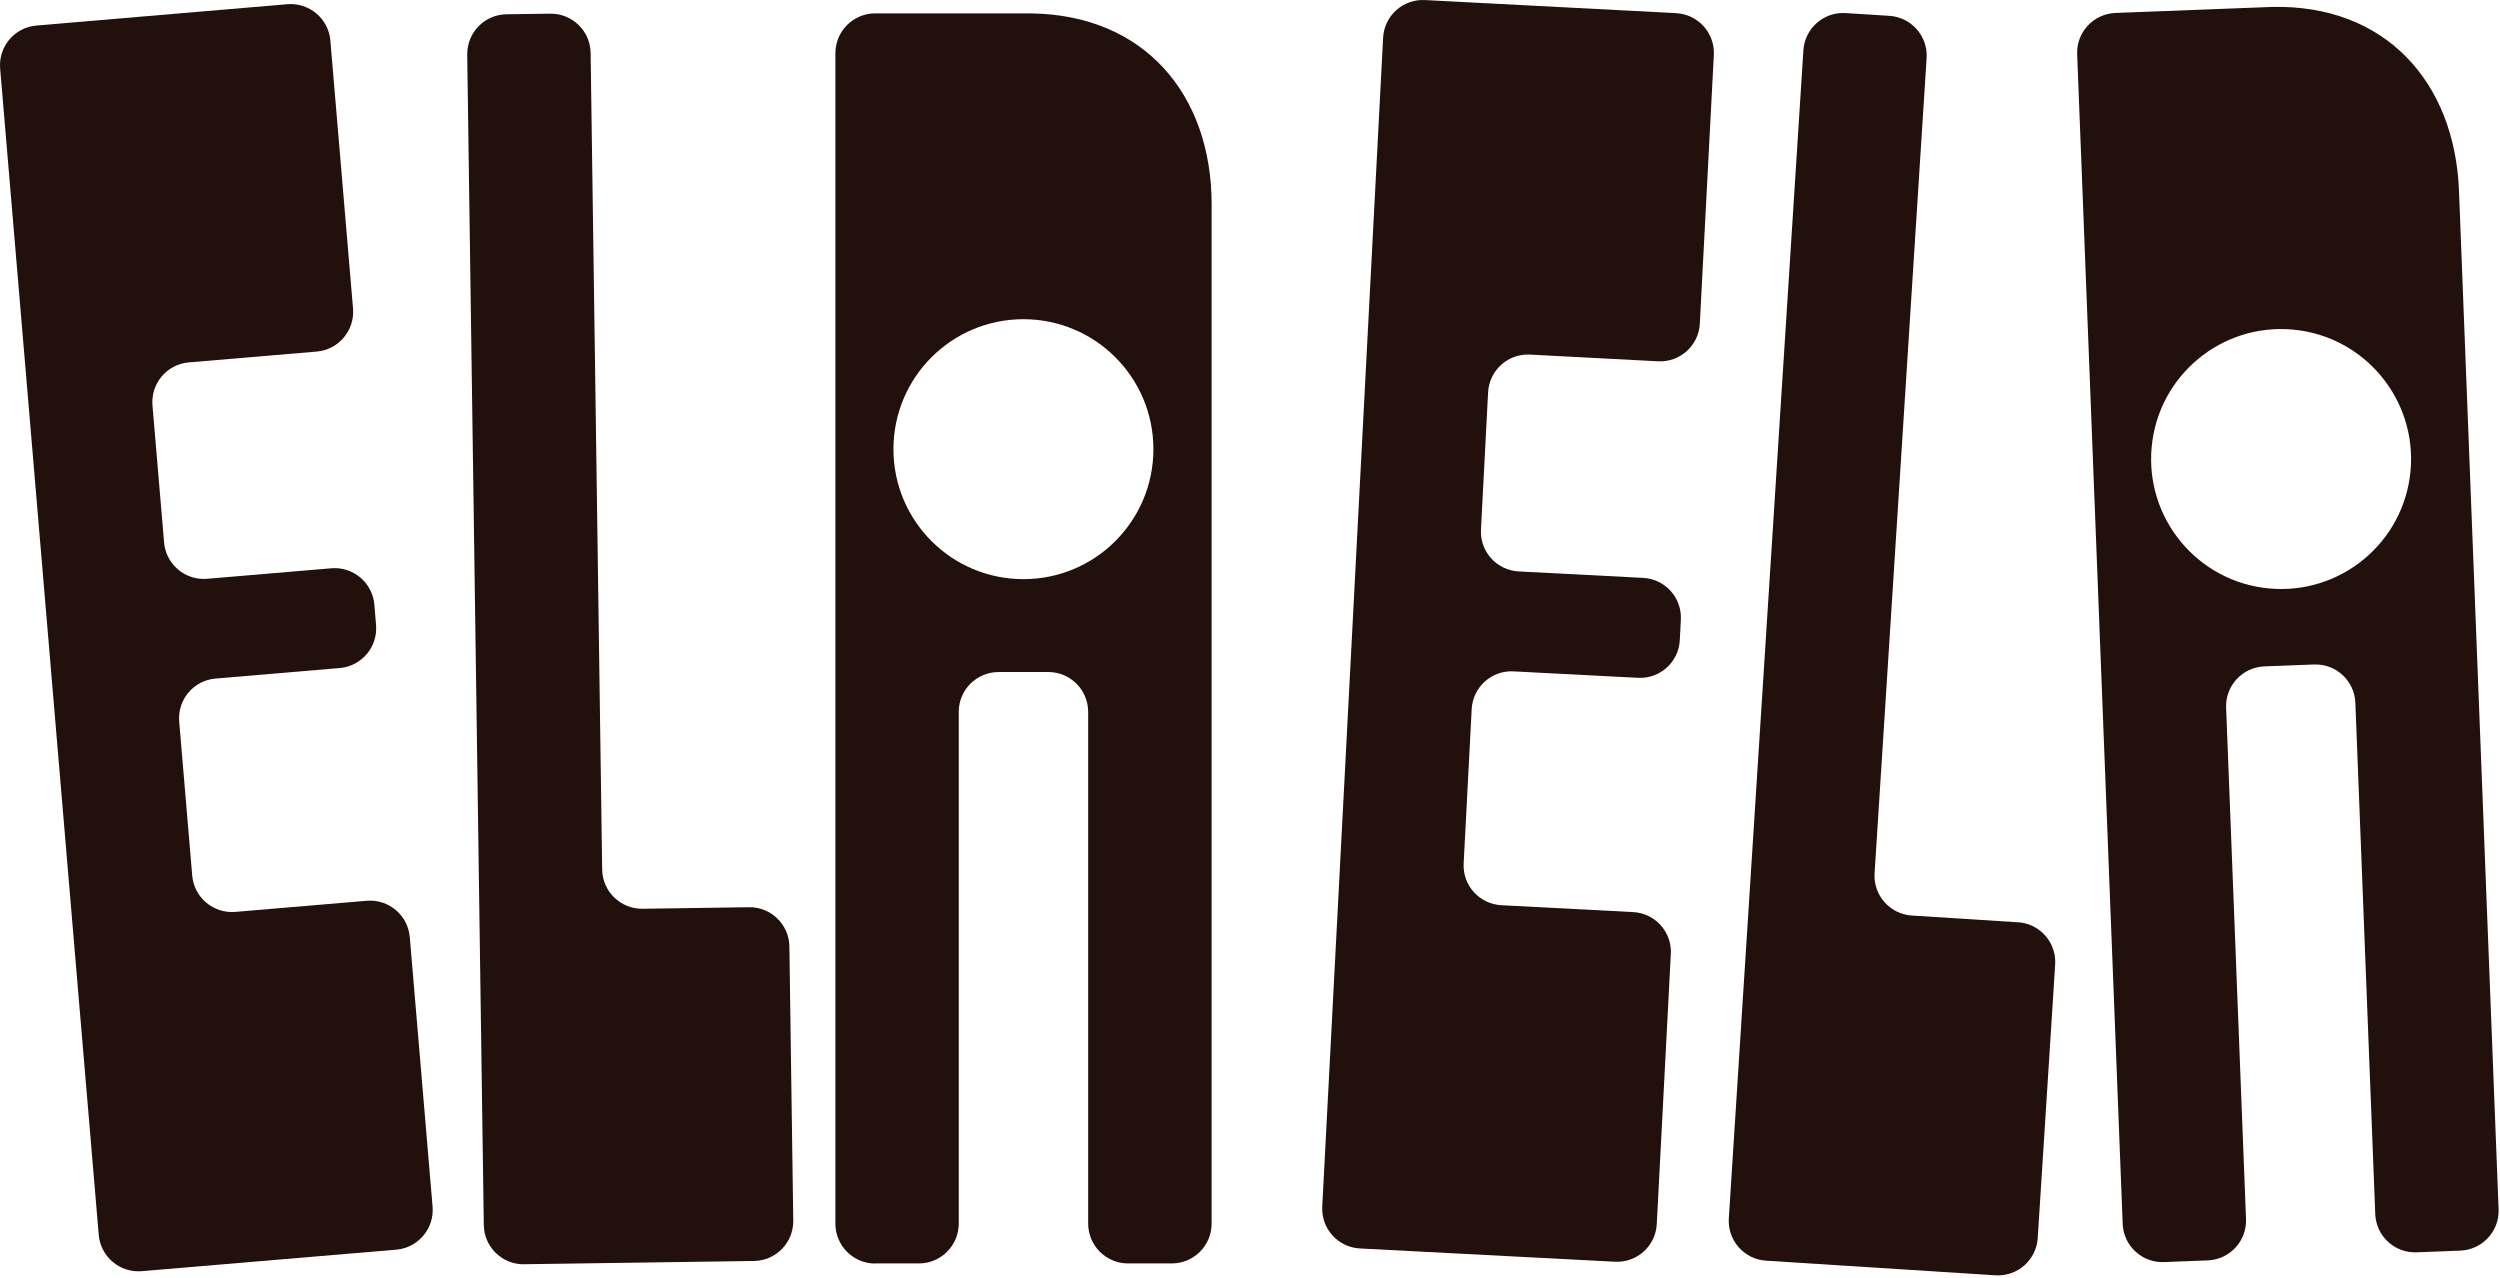 <svg width="407" height="208" viewBox="0 0 407 208" fill="none" xmlns="http://www.w3.org/2000/svg">
<g clip-path="url(#clip0_5133_1092)">
<path d="M23.083 206.946L64.503 203.446C68.073 203.146 70.723 200.006 70.423 196.436L66.713 152.566C66.413 148.996 63.273 146.346 59.703 146.646L38.303 148.456C34.733 148.756 31.593 146.106 31.293 142.536L29.173 117.476C28.873 113.906 31.523 110.766 35.093 110.466L55.303 108.756C58.873 108.456 61.523 105.316 61.223 101.746L60.943 98.436C60.643 94.866 57.503 92.216 53.933 92.516L33.723 94.226C30.153 94.526 27.013 91.876 26.713 88.306L24.823 66.006C24.523 62.436 27.173 59.296 30.743 58.996L51.553 57.236C55.123 56.936 57.773 53.796 57.473 50.226L53.783 6.606C53.483 3.036 50.343 0.386 46.773 0.686L5.943 4.156C2.373 4.456 -0.277 7.586 0.023 11.156L16.073 201.026C16.373 204.596 19.513 207.246 23.083 206.946Z" fill="#21100C"/>
<path d="M85.343 205.816L122.753 205.286C126.333 205.236 129.193 202.286 129.143 198.706L128.513 154.086C128.463 150.506 125.513 147.646 121.933 147.696L104.613 147.946C101.033 147.996 98.083 145.136 98.033 141.556L96.153 8.616C96.103 5.036 93.153 2.176 89.573 2.226L82.453 2.326C78.873 2.376 76.013 5.326 76.063 8.906L78.763 199.436C78.813 203.016 81.763 205.876 85.343 205.826V205.816Z" fill="#21100C"/>
<path d="M142.473 205.686H149.593C153.173 205.686 156.083 202.786 156.083 199.196V115.896C156.083 112.316 158.983 109.406 162.573 109.406H170.663C174.243 109.406 177.153 112.306 177.153 115.896V199.196C177.153 202.776 180.053 205.686 183.643 205.686H190.763C194.343 205.686 197.253 202.786 197.253 199.196V33.266C197.253 15.476 186.383 2.476 167.983 2.186L142.493 2.176C138.913 2.176 136.003 5.076 136.003 8.666V199.216C136.003 202.796 138.903 205.706 142.493 205.706L142.473 205.686ZM166.613 51.966C178.303 51.966 187.773 61.436 187.773 73.126C187.773 84.816 178.303 94.286 166.613 94.286C154.923 94.286 145.453 84.816 145.453 73.126C145.453 61.436 154.923 51.966 166.613 51.966Z" fill="#21100C"/>
<path d="M272.902 2.139L231.982 0.009C228.402 -0.181 225.352 2.569 225.172 6.149L215.262 196.439C215.072 200.019 217.822 203.069 221.402 203.249L262.912 205.409C266.492 205.599 269.542 202.849 269.722 199.269L272.012 155.299C272.202 151.719 269.452 148.669 265.872 148.489L244.422 147.369C240.842 147.179 238.092 144.129 238.282 140.559L239.592 115.439C239.782 111.859 242.832 109.109 246.402 109.299L266.662 110.349C270.242 110.539 273.292 107.789 273.472 104.209L273.642 100.889C273.832 97.309 271.082 94.259 267.502 94.079L247.242 93.029C243.662 92.839 240.912 89.789 241.102 86.219L242.262 63.869C242.452 60.289 245.502 57.539 249.072 57.729L269.922 58.819C273.502 59.009 276.552 56.259 276.732 52.679L279.012 8.959C279.202 5.379 276.452 2.329 272.872 2.149L272.902 2.139Z" fill="#21100C"/>
<path d="M328.522 150.149L311.242 149.049C307.672 148.819 304.952 145.739 305.182 142.159L313.652 9.469C313.882 5.899 311.172 2.809 307.592 2.579L300.482 2.129C296.912 1.899 293.822 4.609 293.592 8.189L281.452 198.349C281.222 201.919 283.932 205.009 287.512 205.239L324.852 207.619C328.422 207.849 331.512 205.139 331.742 201.559L334.582 157.029C334.812 153.459 332.102 150.369 328.522 150.139V150.149Z" fill="#21100C"/>
<path d="M406.772 196.859L400.322 31.049C399.632 13.279 388.262 0.699 369.862 1.129L344.392 2.109C340.812 2.249 338.022 5.259 338.162 8.839L345.572 199.239C345.712 202.819 348.722 205.609 352.302 205.469L359.422 205.189C363.002 205.049 365.792 202.039 365.652 198.459L362.412 115.219C362.272 111.639 365.062 108.629 368.642 108.489L376.722 108.179C380.302 108.039 383.312 110.829 383.452 114.409L386.692 197.649C386.832 201.229 389.842 204.019 393.422 203.879L400.542 203.599C404.122 203.459 406.912 200.449 406.772 196.869V196.859ZM369.402 95.799C357.762 94.719 349.212 84.399 350.292 72.769C351.372 61.129 361.692 52.579 373.322 53.659C384.952 54.739 393.512 65.059 392.432 76.689C391.352 88.329 381.032 96.879 369.402 95.799Z" fill="#21100C"/>
</g>
<defs>
<clipPath id="clip0_5133_1092">
<rect width="406.777" height="207.633" fill="white"/>
</clipPath>
</defs>
</svg>

